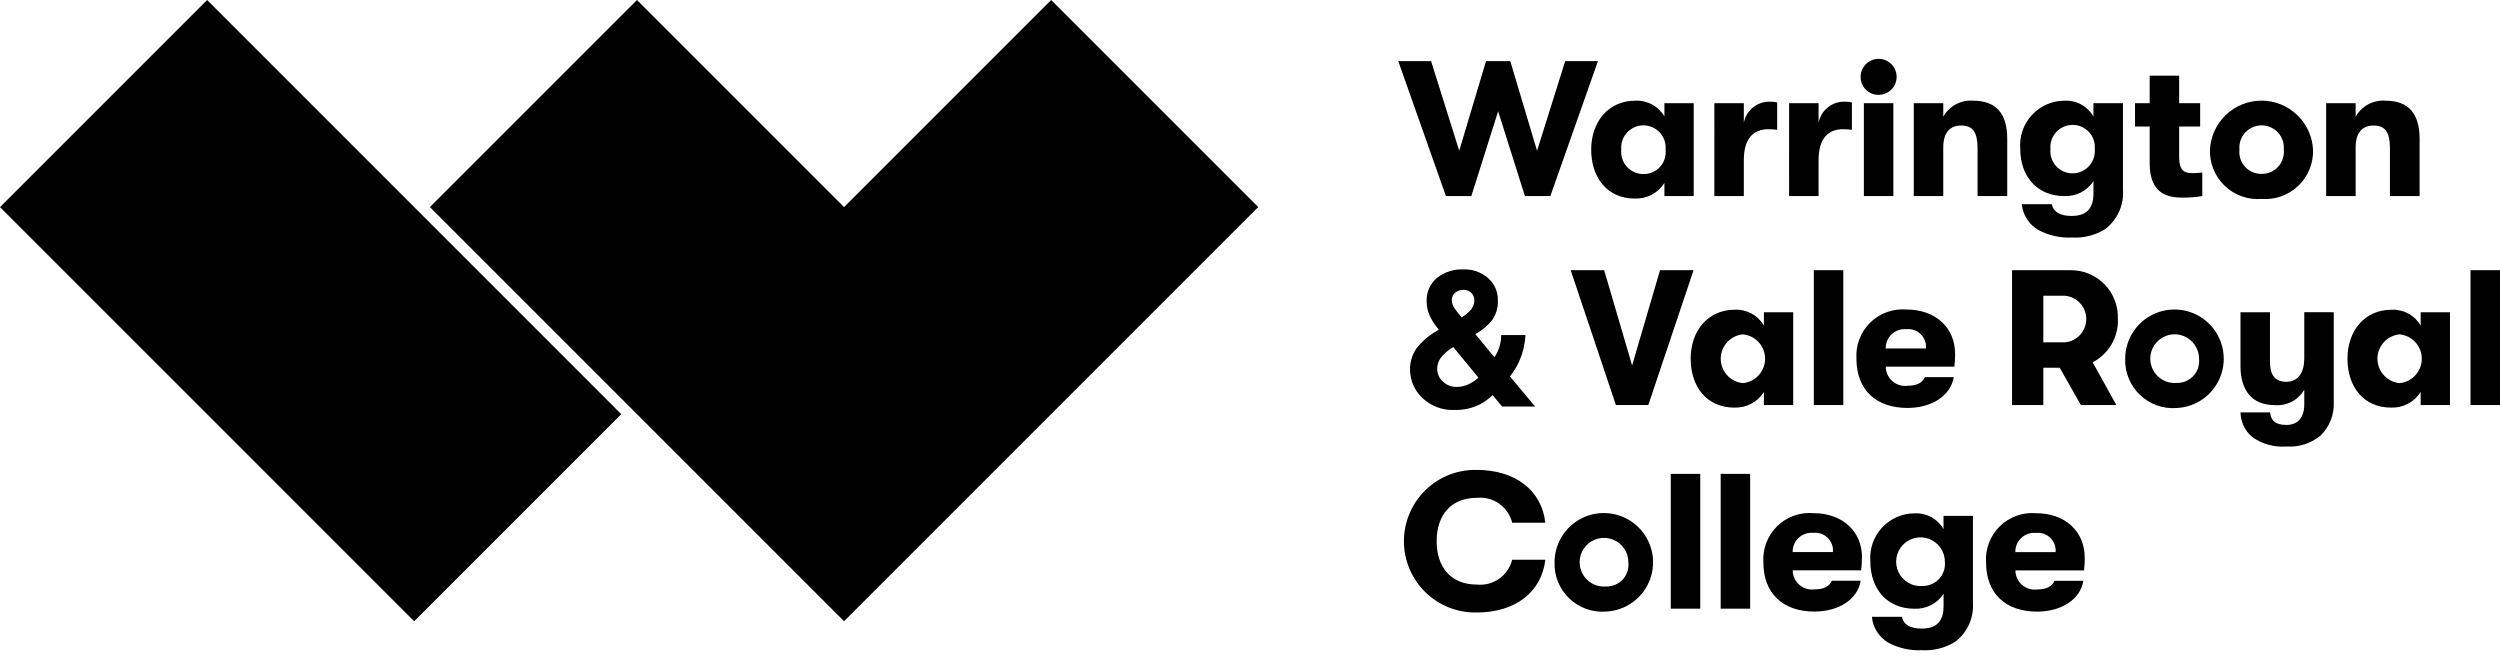 <?xml version="1.0" encoding="UTF-8"?>
<svg xmlns="http://www.w3.org/2000/svg" width="208" height="55" viewBox="0 0 208 55" fill="none">
  <g clip-path="url(#clip0_2_50)">
    <path d="M34.458 17.229L17.229 0L0 17.229L17.23 34.458L34.458 51.687L51.687 34.458L34.458 17.229Z" fill="black"></path>
    <path d="M87.456 0L70.227 17.229L52.998 0L35.769 17.229L52.998 34.458L70.227 51.687L87.456 34.458L104.685 17.229L87.456 0Z" fill="black"></path>
    <path d="M167.675 45.937C167.67 45.716 167.712 45.496 167.798 45.292C167.884 45.088 168.012 44.904 168.174 44.753C168.336 44.602 168.528 44.487 168.738 44.415C168.947 44.343 169.169 44.317 169.39 44.337C169.608 44.313 169.828 44.337 170.035 44.408C170.242 44.48 170.43 44.596 170.587 44.749C170.743 44.902 170.864 45.088 170.94 45.294C171.015 45.499 171.045 45.719 171.025 45.937H167.675ZM173.447 46.386C173.447 44.205 171.812 42.699 169.407 42.699C168.855 42.652 168.299 42.725 167.777 42.913C167.256 43.101 166.781 43.399 166.385 43.787C165.989 44.175 165.682 44.644 165.484 45.162C165.286 45.679 165.202 46.234 165.238 46.787C165.238 49.368 166.857 50.887 169.487 50.887C171.539 50.887 173.094 49.845 173.335 48.322H170.935C170.726 48.803 170.245 49.043 169.492 49.043C169.266 49.072 169.037 49.053 168.819 48.986C168.601 48.92 168.4 48.808 168.229 48.658C168.058 48.508 167.92 48.323 167.826 48.116C167.731 47.908 167.682 47.684 167.681 47.456H173.389C173.433 47.1 173.455 46.741 173.453 46.382M159.953 48.754C159.546 48.788 159.139 48.698 158.784 48.496C158.43 48.294 158.144 47.99 157.965 47.624C157.786 47.257 157.721 46.845 157.78 46.441C157.839 46.038 158.018 45.661 158.295 45.361C158.571 45.061 158.932 44.851 159.329 44.759C159.727 44.667 160.143 44.697 160.523 44.846C160.903 44.994 161.23 45.254 161.46 45.59C161.69 45.927 161.813 46.326 161.813 46.734C161.838 46.992 161.809 47.252 161.727 47.498C161.644 47.744 161.511 47.97 161.335 48.161C161.16 48.351 160.946 48.503 160.708 48.605C160.469 48.707 160.212 48.758 159.953 48.754ZM161.701 42.918V44.024C161.463 43.605 161.114 43.261 160.693 43.029C160.271 42.797 159.793 42.686 159.312 42.71C158.801 42.708 158.294 42.813 157.825 43.017C157.356 43.221 156.934 43.52 156.587 43.895C156.239 44.27 155.973 44.713 155.805 45.196C155.637 45.679 155.572 46.192 155.612 46.702C155.612 48.978 156.991 50.646 159.284 50.646C159.762 50.668 160.237 50.565 160.662 50.345C161.087 50.126 161.447 49.798 161.705 49.396V50.422C161.705 51.801 161.016 52.298 159.877 52.298C158.883 52.298 158.354 51.929 158.242 51.32H155.742C155.782 51.761 155.927 52.187 156.165 52.561C156.403 52.935 156.726 53.247 157.109 53.471C157.965 53.928 158.929 54.145 159.898 54.097C160.866 54.155 161.829 53.914 162.656 53.408C163.16 53.029 163.56 52.529 163.821 51.955C164.081 51.38 164.193 50.75 164.147 50.121V42.921L161.701 42.918ZM149.148 45.932C149.143 45.711 149.185 45.49 149.271 45.286C149.357 45.082 149.486 44.899 149.648 44.748C149.81 44.596 150.002 44.481 150.211 44.41C150.421 44.338 150.643 44.312 150.864 44.332C151.082 44.307 151.302 44.332 151.509 44.403C151.716 44.474 151.905 44.591 152.062 44.744C152.218 44.897 152.339 45.083 152.415 45.288C152.49 45.494 152.52 45.714 152.5 45.932H149.148ZM154.92 46.381C154.92 44.2 153.285 42.694 150.88 42.694C150.328 42.647 149.772 42.72 149.25 42.908C148.728 43.095 148.253 43.393 147.858 43.782C147.462 44.17 147.154 44.639 146.957 45.157C146.759 45.674 146.675 46.229 146.711 46.782C146.711 49.363 148.33 50.882 150.96 50.882C153.012 50.882 154.568 49.84 154.808 48.317H152.408C152.2 48.798 151.719 49.038 150.965 49.038C150.739 49.067 150.51 49.048 150.292 48.981C150.074 48.915 149.873 48.803 149.701 48.653C149.53 48.503 149.392 48.318 149.298 48.111C149.203 47.904 149.154 47.679 149.153 47.451H154.847C154.891 47.095 154.913 46.736 154.911 46.377M143.16 50.641H145.613V39.428H143.16V50.641ZM139.008 50.641H141.461V39.428H139.008V50.641ZM133.637 48.797C133.23 48.834 132.821 48.747 132.464 48.548C132.107 48.348 131.818 48.046 131.637 47.679C131.455 47.313 131.388 46.9 131.445 46.495C131.502 46.09 131.68 45.712 131.955 45.41C132.231 45.108 132.591 44.897 132.99 44.803C133.388 44.71 133.805 44.739 134.186 44.886C134.567 45.034 134.895 45.294 135.126 45.631C135.357 45.969 135.481 46.368 135.481 46.777C135.51 47.034 135.483 47.295 135.403 47.541C135.323 47.788 135.192 48.014 135.017 48.205C134.842 48.396 134.629 48.548 134.391 48.65C134.153 48.752 133.896 48.802 133.637 48.797ZM133.637 50.881C134.438 50.842 135.21 50.569 135.858 50.095C136.505 49.621 136.999 48.968 137.279 48.216C137.559 47.465 137.612 46.647 137.432 45.865C137.252 45.084 136.847 44.372 136.266 43.819C135.686 43.265 134.956 42.894 134.166 42.751C133.377 42.609 132.563 42.701 131.825 43.016C131.088 43.331 130.459 43.856 130.016 44.525C129.574 45.195 129.338 45.979 129.337 46.781C129.318 47.342 129.418 47.9 129.63 48.42C129.842 48.939 130.162 49.408 130.568 49.795C130.974 50.182 131.457 50.479 131.986 50.666C132.515 50.853 133.078 50.927 133.637 50.881ZM122.848 50.961C126.135 50.961 128.267 49.213 128.572 46.568H125.814C125.655 47.211 125.269 47.775 124.726 48.155C124.184 48.535 123.523 48.706 122.864 48.636C120.748 48.636 119.529 47.225 119.529 45.029C119.529 42.833 120.748 41.421 122.864 41.421C123.523 41.351 124.184 41.522 124.726 41.902C125.269 42.282 125.655 42.846 125.814 43.489H128.572C128.272 40.844 126.135 39.096 122.848 39.096C122.06 39.081 121.277 39.224 120.544 39.516C119.812 39.807 119.145 40.242 118.582 40.794C118.02 41.347 117.573 42.005 117.268 42.732C116.963 43.459 116.806 44.24 116.806 45.028C116.806 45.816 116.963 46.597 117.268 47.324C117.573 48.05 118.02 48.709 118.582 49.262C119.145 49.814 119.812 50.248 120.544 50.54C121.277 50.832 122.06 50.974 122.848 50.96" fill="black"></path>
    <path d="M205.547 33.703H208V22.483H205.547V33.703ZM199.647 31.875C199.142 31.827 198.673 31.593 198.332 31.218C197.99 30.843 197.801 30.354 197.801 29.847C197.801 29.34 197.99 28.851 198.332 28.476C198.673 28.101 199.142 27.867 199.647 27.819C200.152 27.867 200.621 28.101 200.962 28.476C201.304 28.851 201.493 29.34 201.493 29.847C201.493 30.354 201.304 30.843 200.962 31.218C200.621 31.593 200.152 31.827 199.647 31.875ZM198.947 33.911C199.434 33.929 199.917 33.818 200.348 33.59C200.778 33.361 201.141 33.024 201.4 32.611V33.703H203.837V25.978H201.4V27.084C201.156 26.664 200.801 26.319 200.374 26.087C199.947 25.855 199.464 25.745 198.979 25.769C196.735 25.769 195.308 27.533 195.308 29.841C195.308 32.166 196.638 33.913 198.947 33.913M191.716 25.977V29.809C191.716 30.995 191.216 31.765 190.225 31.765C189.199 31.765 188.862 31.092 188.862 30.098V25.978H186.409V30.467C186.409 32.391 187.291 33.706 189.263 33.706C189.751 33.747 190.241 33.648 190.676 33.421C191.11 33.194 191.471 32.847 191.716 32.423V33.623C191.716 34.823 191.122 35.354 190.225 35.354C189.295 35.354 188.925 34.969 188.878 34.312H186.409C186.416 34.7 186.506 35.082 186.672 35.433C186.838 35.784 187.076 36.096 187.371 36.348C188.197 36.944 189.209 37.228 190.225 37.148C191.251 37.22 192.266 36.898 193.063 36.248C193.434 35.888 193.725 35.453 193.916 34.972C194.106 34.491 194.193 33.975 194.169 33.458V25.978L191.716 25.977ZM181.116 31.861C180.708 31.898 180.299 31.811 179.942 31.612C179.585 31.413 179.296 31.11 179.114 30.743C178.932 30.377 178.865 29.964 178.922 29.558C178.979 29.153 179.157 28.775 179.432 28.473C179.708 28.17 180.069 27.959 180.468 27.865C180.866 27.772 181.283 27.801 181.665 27.949C182.046 28.097 182.374 28.357 182.605 28.694C182.836 29.032 182.96 29.432 182.96 29.841C182.989 30.098 182.962 30.359 182.882 30.605C182.802 30.852 182.671 31.078 182.496 31.269C182.321 31.46 182.108 31.612 181.87 31.714C181.632 31.816 181.375 31.866 181.116 31.861ZM181.116 33.945C181.917 33.906 182.689 33.633 183.337 33.159C183.984 32.685 184.478 32.032 184.758 31.28C185.038 30.529 185.091 29.711 184.911 28.93C184.731 28.148 184.326 27.436 183.745 26.883C183.165 26.329 182.435 25.958 181.645 25.815C180.856 25.673 180.042 25.765 179.304 26.08C178.567 26.395 177.938 26.92 177.496 27.589C177.053 28.259 176.817 29.043 176.816 29.845C176.797 30.406 176.897 30.964 177.109 31.484C177.321 32.003 177.641 32.472 178.047 32.859C178.453 33.246 178.936 33.543 179.465 33.73C179.994 33.917 180.557 33.991 181.116 33.945ZM170.004 24.603H171.784C172.272 24.641 172.728 24.863 173.06 25.222C173.393 25.582 173.577 26.053 173.577 26.543C173.577 27.033 173.393 27.504 173.06 27.864C172.728 28.224 172.272 28.445 171.784 28.483H170.004V24.603ZM176.204 26.543C176.226 26.007 176.138 25.472 175.944 24.972C175.75 24.472 175.456 24.017 175.078 23.636C174.701 23.255 174.249 22.956 173.75 22.758C173.252 22.559 172.718 22.466 172.182 22.483H167.404V33.703H170.004V30.593H171.367L173.131 33.703H176.082L174.11 30.144C174.765 29.803 175.31 29.283 175.682 28.644C176.054 28.006 176.237 27.275 176.21 26.537M156.892 28.99C156.887 28.769 156.929 28.549 157.015 28.345C157.101 28.141 157.229 27.957 157.391 27.806C157.553 27.655 157.745 27.54 157.955 27.468C158.164 27.396 158.386 27.37 158.607 27.39C158.825 27.366 159.045 27.39 159.252 27.461C159.459 27.533 159.647 27.649 159.804 27.802C159.96 27.955 160.081 28.141 160.157 28.347C160.232 28.552 160.262 28.772 160.242 28.99H156.892ZM162.663 29.439C162.663 27.258 161.028 25.752 158.623 25.752C158.071 25.705 157.515 25.778 156.993 25.966C156.472 26.154 155.997 26.452 155.601 26.84C155.206 27.228 154.898 27.697 154.7 28.215C154.503 28.733 154.419 29.287 154.455 29.84C154.455 32.421 156.074 33.94 158.703 33.94C160.755 33.94 162.31 32.898 162.551 31.375H160.151C159.942 31.856 159.461 32.097 158.708 32.096C158.482 32.125 158.253 32.106 158.035 32.039C157.817 31.973 157.616 31.861 157.445 31.711C157.273 31.561 157.136 31.376 157.041 31.169C156.947 30.962 156.898 30.737 156.897 30.509H162.604C162.648 30.153 162.67 29.794 162.668 29.435M150.91 33.703H153.363V22.483H150.91V33.703ZM145.01 31.875C144.505 31.827 144.036 31.593 143.695 31.218C143.353 30.843 143.164 30.354 143.164 29.847C143.164 29.34 143.353 28.851 143.695 28.476C144.036 28.101 144.505 27.867 145.01 27.819C145.515 27.867 145.984 28.101 146.325 28.476C146.667 28.851 146.856 29.34 146.856 29.847C146.856 30.354 146.667 30.843 146.325 31.218C145.984 31.593 145.515 31.827 145.01 31.875ZM144.304 33.911C144.791 33.928 145.274 33.818 145.705 33.589C146.135 33.361 146.498 33.024 146.757 32.611V33.703H149.194V25.978H146.757V27.084C146.513 26.664 146.158 26.319 145.731 26.087C145.304 25.855 144.821 25.745 144.336 25.769C142.091 25.769 140.664 27.533 140.664 29.841C140.664 32.166 141.995 33.913 144.303 33.913M134.444 33.704H137.137L140.904 22.481H138.115L135.792 30.403L133.467 22.483H130.682L134.444 33.704Z" fill="black"></path>
    <path d="M193.536 16.311H195.989V12.271C195.989 11.085 196.502 10.443 197.48 10.443C198.474 10.443 198.842 11.036 198.842 12.335V16.311H201.311V11.536C201.311 9.436 200.365 8.378 198.49 8.378C197.99 8.338 197.488 8.441 197.045 8.677C196.602 8.913 196.236 9.271 195.99 9.709V8.586H193.536V16.311ZM188.166 14.467C187.907 14.472 187.65 14.422 187.412 14.32C187.174 14.218 186.961 14.066 186.786 13.875C186.611 13.684 186.48 13.457 186.4 13.211C186.32 12.965 186.293 12.704 186.322 12.447C186.299 12.191 186.329 11.933 186.411 11.689C186.494 11.446 186.626 11.222 186.799 11.032C186.972 10.842 187.184 10.691 187.419 10.587C187.654 10.483 187.908 10.43 188.166 10.43C188.423 10.43 188.677 10.483 188.912 10.587C189.147 10.691 189.358 10.842 189.532 11.032C189.705 11.222 189.837 11.446 189.92 11.689C190.002 11.933 190.032 12.191 190.009 12.447C190.036 12.704 190.009 12.964 189.929 13.21C189.848 13.456 189.716 13.681 189.542 13.872C189.368 14.063 189.155 14.215 188.917 14.318C188.68 14.42 188.424 14.471 188.165 14.467M188.165 16.551C188.723 16.594 189.283 16.518 189.809 16.33C190.336 16.141 190.817 15.844 191.221 15.457C191.625 15.07 191.942 14.602 192.153 14.085C192.364 13.566 192.464 13.01 192.445 12.451C192.389 11.351 191.913 10.315 191.115 9.556C190.317 8.797 189.258 8.374 188.157 8.374C187.055 8.374 185.996 8.797 185.198 9.556C184.4 10.315 183.924 11.351 183.868 12.451C183.85 13.012 183.95 13.57 184.162 14.089C184.375 14.608 184.694 15.076 185.1 15.463C185.506 15.851 185.989 16.148 186.518 16.335C187.047 16.522 187.609 16.596 188.168 16.551M182.38 14.403C181.771 14.403 181.306 14.227 181.306 13.088V10.526H183.053V8.586H181.306V6.294H178.853V8.587H177.634V10.527H178.853V13.605C178.853 16.186 180.44 16.443 181.594 16.443C182.142 16.447 182.689 16.404 183.23 16.315V14.358C182.948 14.392 182.664 14.408 182.38 14.406M172.424 14.422C172.168 14.421 171.914 14.367 171.68 14.263C171.445 14.159 171.236 14.007 171.064 13.816C170.892 13.626 170.761 13.402 170.681 13.158C170.6 12.915 170.572 12.657 170.597 12.402C170.575 12.146 170.606 11.889 170.688 11.646C170.771 11.403 170.903 11.18 171.076 10.991C171.25 10.801 171.461 10.65 171.696 10.547C171.931 10.444 172.184 10.39 172.441 10.39C172.698 10.39 172.951 10.444 173.186 10.547C173.421 10.65 173.632 10.801 173.806 10.991C173.979 11.18 174.111 11.403 174.194 11.646C174.276 11.889 174.307 12.146 174.285 12.402C174.308 12.66 174.277 12.919 174.194 13.164C174.111 13.409 173.977 13.634 173.802 13.824C173.627 14.014 173.414 14.166 173.177 14.269C172.94 14.372 172.684 14.424 172.425 14.422M174.173 8.587V9.693C173.936 9.274 173.587 8.929 173.165 8.697C172.743 8.465 172.265 8.354 171.784 8.378C171.273 8.376 170.766 8.481 170.297 8.685C169.828 8.889 169.406 9.188 169.059 9.563C168.711 9.938 168.445 10.381 168.277 10.864C168.109 11.347 168.044 11.86 168.084 12.37C168.084 14.647 169.463 16.314 171.755 16.314C172.233 16.336 172.708 16.233 173.133 16.013C173.558 15.794 173.918 15.466 174.176 15.064V16.09C174.176 17.469 173.487 17.966 172.348 17.966C171.354 17.966 170.825 17.597 170.713 16.988H168.213C168.255 17.43 168.402 17.856 168.642 18.229C168.882 18.603 169.208 18.914 169.592 19.136C170.448 19.593 171.412 19.809 172.381 19.761C173.349 19.819 174.312 19.579 175.139 19.072C175.643 18.693 176.043 18.193 176.304 17.619C176.564 17.044 176.676 16.414 176.63 15.785V8.585L174.173 8.587ZM159.226 16.311H161.679V12.271C161.679 11.085 162.192 10.443 163.17 10.443C164.164 10.443 164.533 11.036 164.533 12.335V16.311H167.002V11.536C167.002 9.436 166.056 8.378 164.18 8.378C163.68 8.337 163.178 8.441 162.735 8.677C162.292 8.913 161.926 9.271 161.68 9.709V8.586H159.226V16.311ZM155.074 16.311H157.527V8.586H155.074V16.311ZM156.308 7.894C156.605 7.893 156.894 7.803 157.14 7.637C157.386 7.471 157.577 7.236 157.69 6.961C157.802 6.686 157.83 6.385 157.771 6.094C157.711 5.803 157.567 5.536 157.356 5.328C157.145 5.119 156.877 4.978 156.586 4.921C156.294 4.865 155.993 4.896 155.719 5.011C155.446 5.127 155.212 5.32 155.049 5.568C154.886 5.816 154.799 6.106 154.801 6.403C154.8 6.6 154.839 6.796 154.915 6.978C154.99 7.16 155.102 7.326 155.242 7.465C155.382 7.603 155.549 7.713 155.732 7.787C155.915 7.86 156.111 7.897 156.308 7.894ZM148.853 16.311H151.305V13.332C151.305 11.472 152.139 10.751 153.341 10.751C153.588 10.751 153.834 10.767 154.079 10.799V8.522C153.869 8.472 153.654 8.45 153.438 8.458C152.935 8.456 152.447 8.629 152.058 8.948C151.669 9.267 151.403 9.711 151.306 10.205V8.586H148.854L148.853 16.311ZM142.633 16.311H145.086V13.332C145.086 11.472 145.92 10.751 147.122 10.751C147.369 10.751 147.615 10.767 147.86 10.799V8.522C147.65 8.472 147.434 8.45 147.218 8.458C146.715 8.456 146.227 8.629 145.838 8.948C145.448 9.267 145.183 9.711 145.086 10.205V8.586H142.636L142.633 16.311ZM136.733 14.483C136.474 14.484 136.218 14.43 135.981 14.325C135.744 14.22 135.532 14.067 135.358 13.875C135.184 13.683 135.053 13.457 134.972 13.211C134.891 12.965 134.863 12.705 134.889 12.447C134.866 12.191 134.896 11.933 134.979 11.689C135.061 11.446 135.193 11.222 135.366 11.032C135.54 10.842 135.751 10.691 135.986 10.587C136.221 10.483 136.475 10.43 136.732 10.43C136.99 10.43 137.244 10.483 137.479 10.587C137.714 10.691 137.926 10.842 138.099 11.032C138.272 11.222 138.404 11.446 138.486 11.689C138.569 11.933 138.599 12.191 138.576 12.447C138.605 12.705 138.58 12.967 138.5 13.214C138.42 13.462 138.289 13.689 138.114 13.882C137.94 14.075 137.726 14.228 137.488 14.332C137.25 14.435 136.993 14.487 136.733 14.483ZM136.027 16.519C136.514 16.537 136.997 16.426 137.428 16.198C137.858 15.969 138.221 15.632 138.48 15.219V16.311H140.917V8.586H138.48V9.692C138.236 9.272 137.881 8.927 137.454 8.695C137.027 8.463 136.544 8.353 136.059 8.377C133.814 8.377 132.387 10.141 132.387 12.449C132.387 14.774 133.718 16.521 136.026 16.521M120.3 16.311H122.416L124.645 9.257L126.873 16.311H128.989L132.949 5.088H130.224L127.883 12.543L125.655 5.088H123.636L121.408 12.543L119.067 5.088H116.336L120.3 16.311Z" fill="black"></path>
    <path d="M125.628 31.318C125.946 30.92 126.211 30.483 126.418 30.018C126.706 29.349 126.875 28.635 126.918 27.908V27.875H124.9V27.906C124.896 28.241 124.843 28.574 124.741 28.893C124.646 29.188 124.509 29.467 124.335 29.723L122.749 27.8C123.281 27.509 123.752 27.118 124.136 26.648C124.478 26.166 124.649 25.584 124.623 24.994C124.632 24.644 124.564 24.296 124.424 23.976C124.283 23.655 124.074 23.369 123.811 23.138C123.244 22.646 122.512 22.387 121.762 22.413C120.965 22.379 120.183 22.63 119.554 23.12C119.27 23.361 119.045 23.664 118.896 24.005C118.748 24.347 118.68 24.718 118.698 25.09C118.698 25.512 118.791 25.928 118.971 26.31C119.166 26.715 119.416 27.091 119.716 27.426L119.508 27.553C118.857 27.924 118.287 28.421 117.83 29.014C117.478 29.539 117.298 30.161 117.315 30.793C117.321 31.221 117.412 31.643 117.582 32.035C117.753 32.427 117.999 32.782 118.307 33.078C118.67 33.431 119.103 33.704 119.577 33.881C120.051 34.058 120.557 34.135 121.062 34.107C121.778 34.121 122.488 33.962 123.13 33.645C123.516 33.435 123.872 33.175 124.19 32.871L124.97 33.821H127.717L125.628 31.318ZM120.91 28.869L123.004 31.418C122.776 31.632 122.516 31.809 122.235 31.946C121.917 32.108 121.565 32.192 121.208 32.191C120.991 32.198 120.774 32.161 120.572 32.082C120.37 32.002 120.186 31.882 120.032 31.729C119.891 31.599 119.778 31.443 119.699 31.269C119.62 31.095 119.577 30.906 119.573 30.715C119.572 30.396 119.664 30.083 119.838 29.815C120.133 29.436 120.497 29.116 120.911 28.873M121.611 26.412C121.398 26.165 121.197 25.908 121.011 25.64C120.878 25.455 120.801 25.235 120.792 25.007C120.782 24.861 120.812 24.715 120.881 24.586C120.949 24.457 121.052 24.349 121.178 24.275C121.343 24.171 121.535 24.117 121.73 24.117C121.86 24.107 121.991 24.126 122.112 24.172C122.234 24.218 122.344 24.291 122.435 24.385C122.586 24.554 122.669 24.773 122.668 24.999C122.659 25.334 122.519 25.652 122.276 25.883C122.075 26.082 121.854 26.259 121.616 26.412" fill="black"></path>
  </g>
  <defs>
    <clipPath id="clip0_2_50">
      <rect width="208" height="54.098" fill="white"></rect>
    </clipPath>
  </defs>
</svg>
